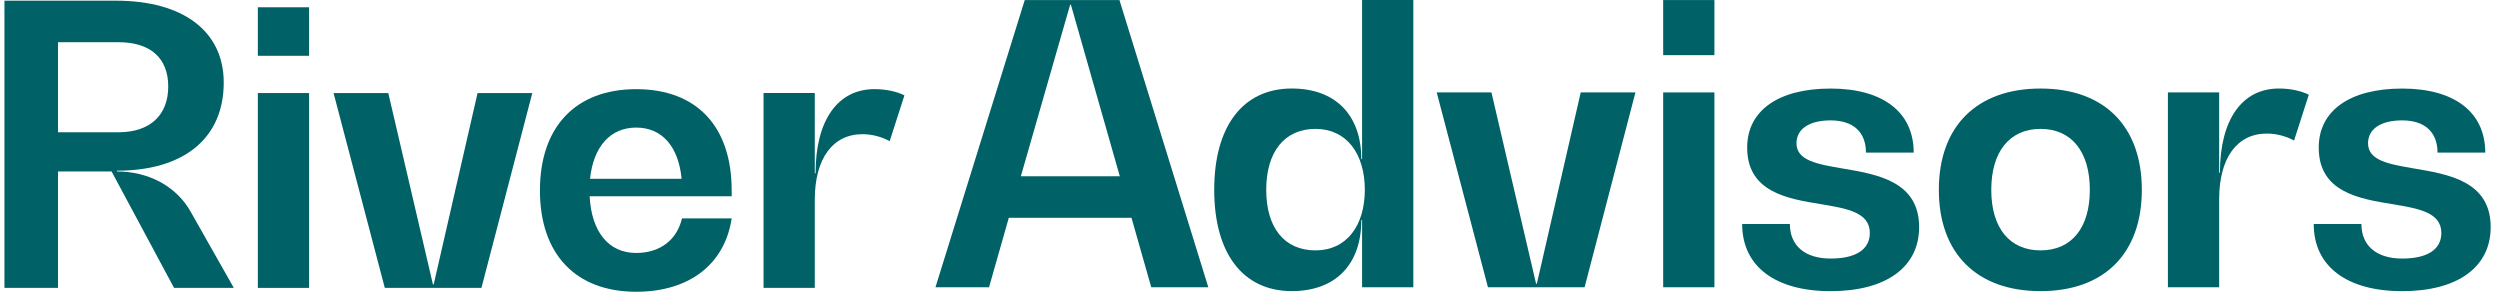 <svg width="268" height="32" viewBox="0 0 268 32" fill="none" xmlns="http://www.w3.org/2000/svg">
<path d="M12.71 14.178C16.08 14.178 18.035 12.347 18.035 9.268C18.035 6.188 16.08 4.524 12.71 4.524H6.219V14.178H12.71ZM25.067 30.862H18.659L11.961 18.38H6.219V30.862H0.477V0.073H12.417C19.657 0.073 23.984 3.36 23.984 8.853C23.984 14.802 19.74 18.297 12.541 18.297V18.38C15.911 18.38 18.908 19.961 20.445 22.706L25.065 30.862H25.067Z" fill="#006166"/>
<path d="M27.641 9.975H33.134V30.862H27.641V9.975ZM27.641 0.78H33.134V5.981H27.641V0.78Z" fill="#006166"/>
<path d="M57.062 9.975L51.61 30.862H41.251L35.758 9.975H41.624L46.41 30.488H46.493L51.195 9.975H57.062Z" fill="#006166"/>
<path d="M63.25 19.17H73.069C72.737 15.676 70.949 13.677 68.201 13.677C65.453 13.677 63.623 15.673 63.25 19.17ZM78.436 21.042H63.208C63.416 24.871 65.246 27.116 68.201 27.116C70.78 27.116 72.569 25.7 73.111 23.411H78.436C77.686 28.363 73.857 31.276 68.201 31.276C61.71 31.276 57.881 27.24 57.881 20.417C57.881 13.594 61.71 9.558 68.201 9.558C74.692 9.558 78.436 13.553 78.436 20.417V21.042Z" fill="#006166"/>
<path d="M96.954 10.224L95.373 15.134C94.541 14.675 93.501 14.385 92.462 14.385C89.258 14.385 87.345 17.006 87.345 21.415V30.859H81.852V9.973H87.345V18.584H87.428C87.428 12.884 89.8 9.555 93.753 9.555C94.961 9.555 96.125 9.804 96.957 10.222" fill="#006166"/>
<path d="M120.043 18.895L114.801 0.505H114.718L109.435 18.895H120.045H120.043ZM121.292 23.346H108.144L106.023 30.794H100.281L109.852 0.005H120.004L129.531 30.794H123.415L121.295 23.346H121.292Z" fill="#006166"/>
<path d="M146.309 20.35C146.309 16.48 144.355 13.817 141.026 13.817C137.697 13.817 135.74 16.272 135.74 20.35C135.74 24.428 137.695 26.841 141.026 26.841C144.357 26.841 146.309 24.179 146.309 20.35ZM151.509 0.003V30.792H146.016V23.593H145.933C145.933 28.378 143.146 31.206 138.485 31.206C133.244 31.206 130.164 27.17 130.164 20.347C130.164 13.524 133.244 9.488 138.485 9.488C143.146 9.488 145.933 12.316 145.933 17.06H146.016V0H151.509V0.003Z" fill="#006166"/>
<path d="M175.319 9.908L169.868 30.794H159.509L154.016 9.908H159.882L164.668 30.419H164.75L169.453 9.908H175.319Z" fill="#006166"/>
<path d="M178.293 9.908H183.786V30.794H178.293V9.908ZM178.293 0.005H183.786V5.913H178.293V0.005Z" fill="#006166"/>
<path d="M186.758 24.013H191.875C191.875 26.343 193.498 27.717 196.243 27.717C198.988 27.717 200.445 26.719 200.445 24.972C200.445 22.766 197.99 22.351 195.245 21.892C191.626 21.309 187.297 20.601 187.297 15.819C187.297 11.865 190.626 9.493 196.243 9.493C201.861 9.493 205.148 12.031 205.148 16.358H200.031C200.031 14.152 198.657 12.905 196.243 12.905C193.954 12.905 192.583 13.82 192.583 15.36C192.583 17.231 194.872 17.607 197.534 18.063C201.236 18.688 205.731 19.437 205.731 24.347C205.731 28.632 202.195 31.212 196.246 31.212C190.296 31.212 186.76 28.549 186.76 24.013" fill="#006166"/>
<path d="M224.03 20.35C224.03 16.272 222.076 13.817 218.747 13.817C215.419 13.817 213.464 16.272 213.464 20.35C213.464 24.428 215.419 26.841 218.747 26.841C222.076 26.841 224.03 24.428 224.03 20.35ZM207.844 20.35C207.844 13.527 211.922 9.491 218.745 9.491C225.568 9.491 229.604 13.527 229.604 20.35C229.604 27.173 225.568 31.209 218.745 31.209C211.922 31.209 207.844 27.173 207.844 20.35Z" fill="#006166"/>
<path d="M247.503 10.157L245.922 15.067C245.09 14.608 244.05 14.318 243.011 14.318C239.807 14.318 237.894 16.938 237.894 21.348V30.792H232.4V9.905H237.894V18.517H237.977C237.977 12.816 240.349 9.488 244.302 9.488C245.51 9.488 246.674 9.737 247.506 10.154" fill="#006166"/>
<path d="M248.025 24.013H253.143C253.143 26.343 254.765 27.717 257.511 27.717C260.256 27.717 261.713 26.719 261.713 24.972C261.713 22.766 259.258 22.351 256.513 21.892C252.894 21.309 248.567 20.601 248.567 15.819C248.567 11.865 251.896 9.493 257.513 9.493C263.131 9.493 266.418 12.031 266.418 16.358H261.301C261.301 14.152 259.927 12.905 257.513 12.905C255.224 12.905 253.853 13.82 253.853 15.36C253.853 17.231 256.142 17.607 258.804 18.063C262.509 18.688 267.001 19.437 267.001 24.347C267.001 28.632 263.465 31.212 257.516 31.212C251.567 31.212 248.031 28.549 248.031 24.013" fill="#006166"/>
</svg>
